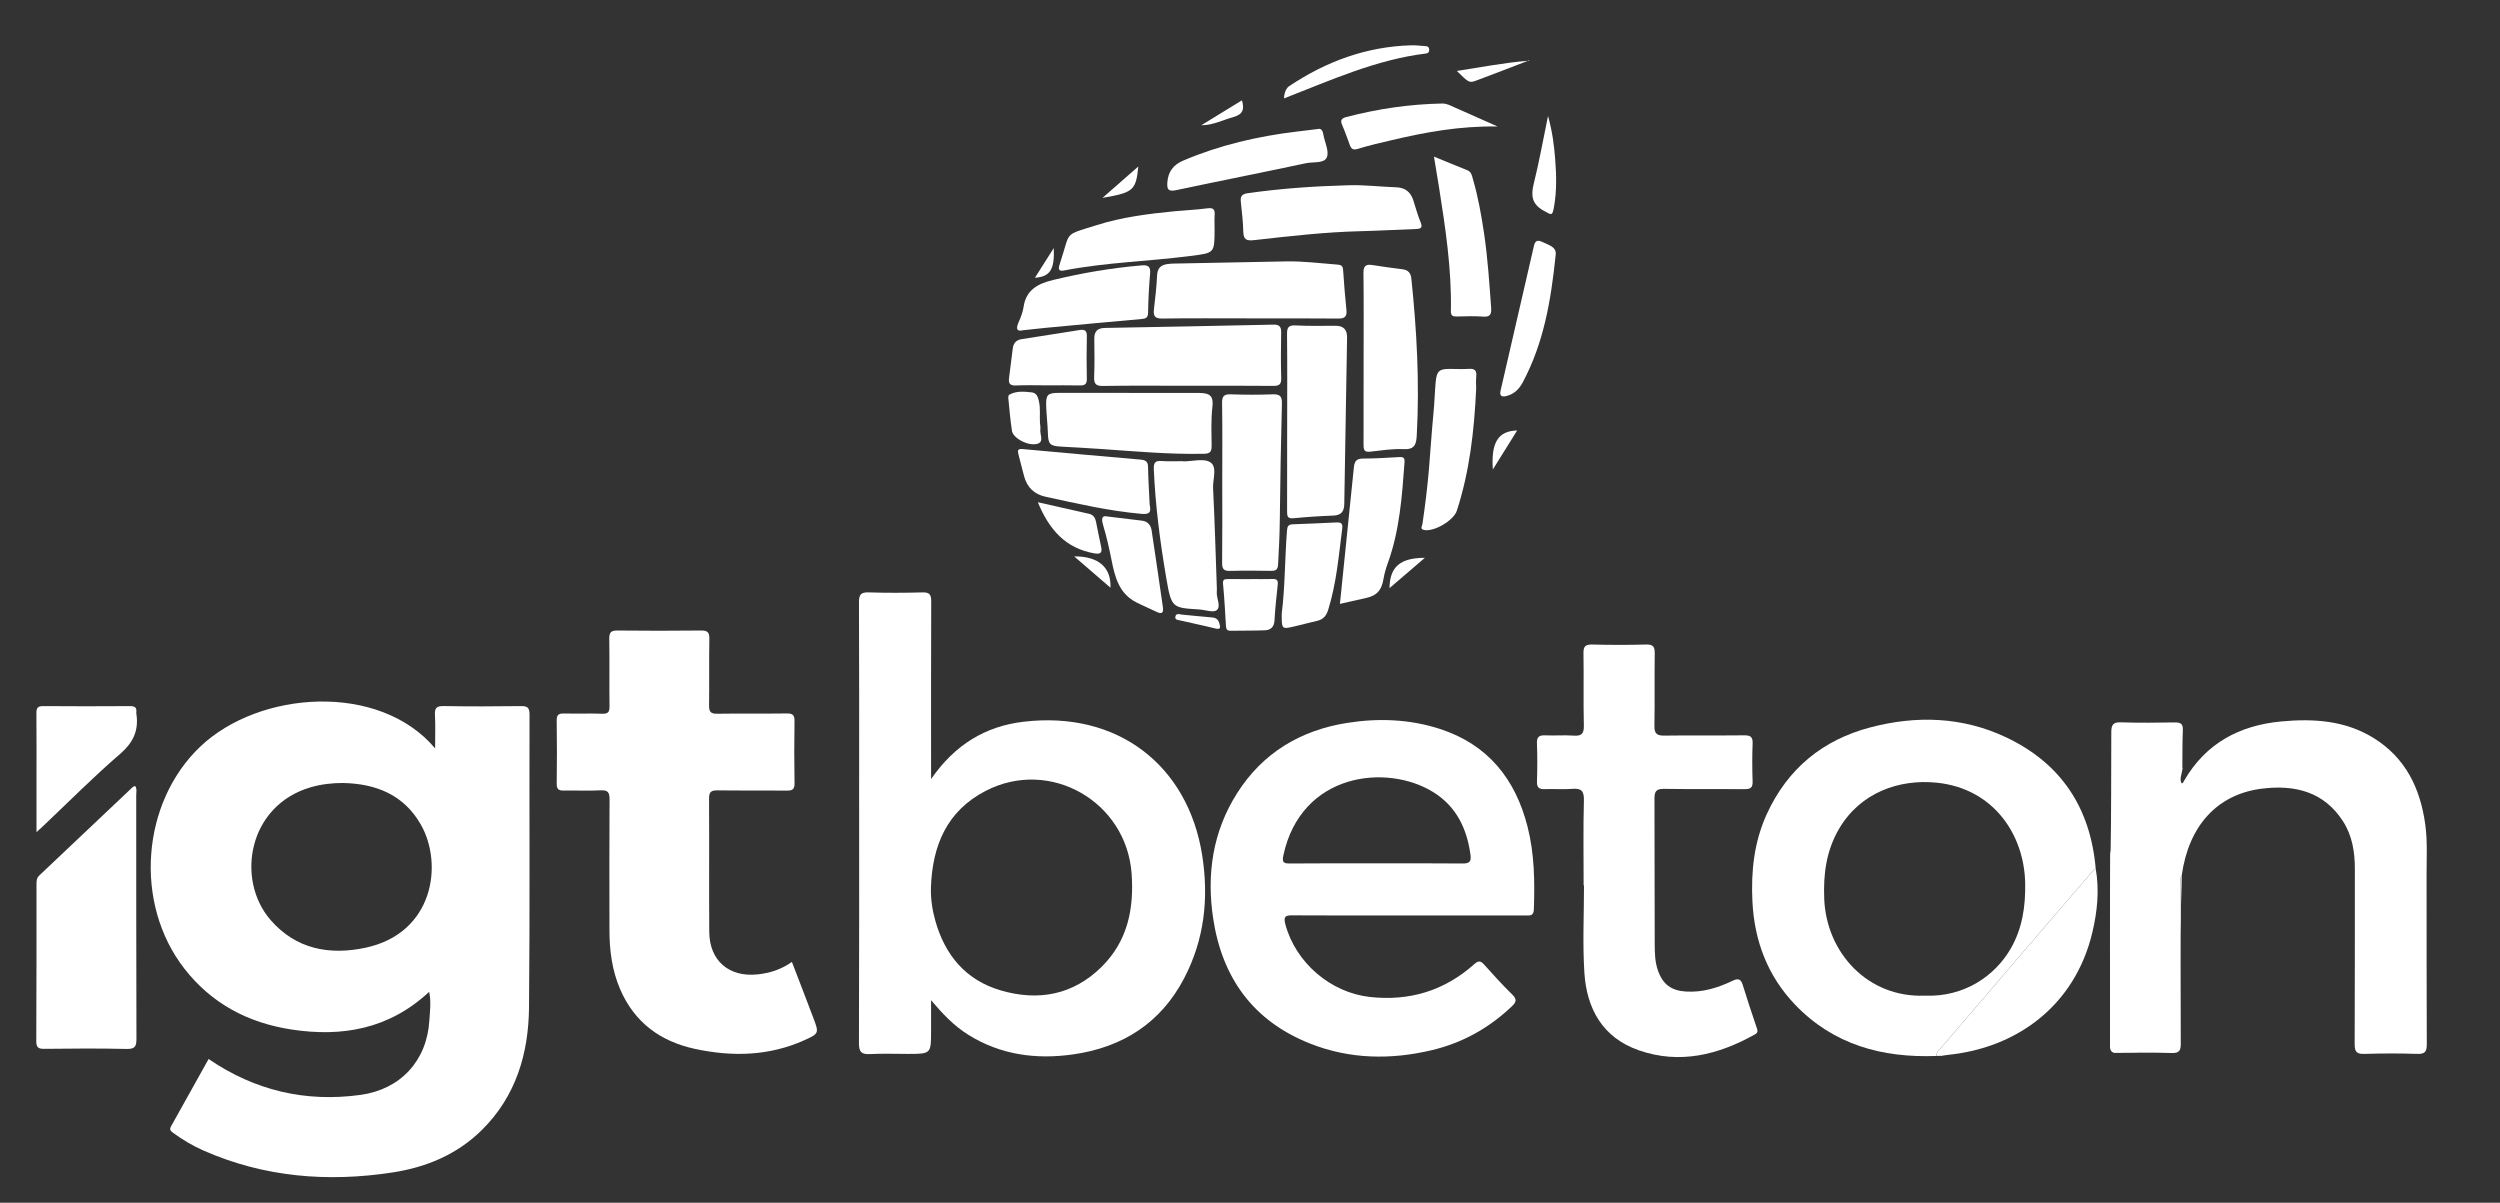 <?xml version="1.0" encoding="utf-8"?>
<!-- Generator: Adobe Illustrator 27.0.1, SVG Export Plug-In . SVG Version: 6.00 Build 0)  -->
<svg version="1.1" id="Layer_1" xmlns="http://www.w3.org/2000/svg" xmlns:xlink="http://www.w3.org/1999/xlink" x="0px" y="0px"
	 viewBox="0 0 1672.589 804.656" enable-background="new 0 0 1672.589 804.656" xml:space="preserve">
<rect x="0" y="0" width="1672.589" height="804.656" fill="#333333" stroke="none"/>
<g>
	<path fill="#FFFFFF" d="M139.564,708.517c31.004,21.135,64.702,29.025,101.46,24.038
		c26.847-3.642,44.656-22.821,46.239-49.922c0.355-6.074,1.291-12.191-0.141-19.066
		c-26.704,24.888-58.135,30.454-92.344,25.171
		c-28.887-4.462-53.238-17.342-71.343-40.576
		c-34.134-43.804-28.78-111.261,10.565-148.668
		c39.494-37.548,119.783-43.183,157.101,1.188c0-8.331,0.288-15.4-0.102-22.431
		c-0.258-4.664,1.19-5.947,5.863-5.868c17.144,0.289,34.299,0.261,51.445,0.021
		c4.409-0.062,5.976,0.779,5.962,5.664c-0.189,65.284,0.297,130.572-0.332,195.85
		c-0.298,30.926-8.706,59.501-31.555,82.101
		c-16.645,16.464-37.403,25.001-59.964,28.432
		c-43.245,6.575-85.624,3.187-126.148-14.643
		c-7.172-3.156-13.933-7.149-20.292-11.787c-1.647-1.201-2.857-2.137-1.567-4.431
		C122.875,738.53,131.257,723.426,139.564,708.517z M229.266,523.849
		c-7.288,0.008-14.358,0.826-21.401,2.87
		c-41.859,12.144-50.319,61.736-26.828,88.806
		c16.979,19.566,39.553,23.747,63.821,18.466
		c45.191-9.835,51.775-55.687,36.776-82.173
		C270.231,531.679,251.474,524.253,229.266,523.849z"/>
	<path fill="#FFFFFF" d="M622.926,521.225c15.825-22.906,36.188-35.278,61.679-38.337
		c63.538-7.624,110.135,29.558,119.624,88.881
		c4.643,29.024,1.592,56.78-12.037,82.814
		c-15.595,29.789-41.07,46.082-74.031,50.815
		c-24.822,3.565-48.576,0.442-70.284-13.053
		c-9.594-5.964-17.22-14.024-24.957-23.173c0,6.801,0.002,13.603-0,20.404
		c-0.005,15.526-0.006,15.526-15.531,15.526c-8.472-0-16.96-0.325-25.409,0.116
		c-5.669,0.295-7.334-1.45-7.312-7.237c0.215-57.022,0.129-114.044,0.129-171.067
		c-0-41.321,0.085-82.642-0.112-123.961c-0.024-5.078,1.23-6.789,6.492-6.622
		c11.972,0.382,23.971,0.33,35.946,0.008c4.716-0.127,5.915,1.401,5.895,5.976
		c-0.167,37.601-0.092,75.203-0.091,112.805
		C622.926,516.522,622.926,517.924,622.926,521.225z M622.849,593.288
		c-0.279,7.769,0.83,15.304,2.897,22.666c6.475,23.065,20.353,39.76,43.652,46.618
		c25.116,7.393,48.45,3.2,67.563-15.664
		c17.36-17.133,21.834-38.657,20.129-62.409
		c-3.466-48.301-54.654-77.627-97.67-55.358
		C633.476,542.572,623.906,565.599,622.849,593.288z"/>
	<path fill="#FFFFFF" d="M942.37,612.485c-25.821-0.003-51.642,0.09-77.462-0.088
		c-4.705-0.032-6.421,0.516-4.975,5.941c6.848,25.685,30.244,45.793,56.666,48.684
		c26.527,2.902,49.804-4.223,69.689-21.926c3.028-2.696,4.403-2.244,6.771,0.401
		c6.059,6.764,12.173,13.503,18.656,19.853c3.178,3.112,2.898,4.914-0.155,7.835
		c-15.275,14.616-33.156,24.571-53.631,29.422
		c-27.509,6.517-54.907,6.092-81.477-4.434
		c-38.026-15.064-58.82-43.941-64.813-83.739
		c-4.464-29.641-0.292-58.025,16-83.725
		c17.181-27.103,42.55-42.169,73.819-47.083
		c20.772-3.265,41.637-2.5,61.844,4.052
		c32.169,10.43,50.57,33.481,58.708,65.514
		c4.61,18.144,4.828,36.641,4.192,55.224c-0.16,4.683-2.888,4.072-5.75,4.072
		C994.425,612.487,968.398,612.487,942.37,612.485z M920.271,577.621
		c19.41,0,38.821-0.106,58.229,0.083c4.29,0.042,5.945-1.06,5.342-5.572
		c-2.354-17.62-9.43-32.561-24.919-42.166
		c-31.105-19.29-88.467-13.04-100.334,42.41c-1.041,4.866,0.493,5.366,4.693,5.325
		C882.276,577.512,901.274,577.618,920.271,577.621z"/>
	<path fill="#FFFFFF" d="M529.813,643.575c4.88,12.725,9.713,25.156,14.414,37.637
		c3.735,9.914,3.813,10.271-6.047,14.712c-23.689,10.668-48.341,11.202-73.319,5.797
		c-23.25-5.031-40.532-17.848-50.034-40.055
		c-5.348-12.498-7.063-25.765-7.079-39.271c-0.034-29.125-0.125-58.251,0.067-87.375
		c0.031-4.682-0.886-6.56-6.033-6.268c-8.236,0.467-16.522-0.007-24.782,0.158
		c-3.52,0.07-4.578-1.212-4.535-4.694c0.172-14.044,0.211-28.094-0.014-42.136
		c-0.064-4.025,1.495-4.809,5.08-4.719c8.465,0.214,16.945-0.129,25.405,0.158
		c3.888,0.132,4.887-1.165,4.841-4.906c-0.183-15.077,0.09-30.16-0.161-45.235
		c-0.073-4.379,1.248-5.584,5.574-5.533c18.59,0.219,37.186,0.195,55.776-0.003
		c4.219-0.045,5.7,1.04,5.617,5.502c-0.277,14.867,0.032,29.745-0.19,44.614
		c-0.064,4.245,1.1,5.648,5.509,5.573c15.49-0.264,30.988,0.035,46.479-0.195
		c4.104-0.061,5.246,1.165,5.178,5.217c-0.23,13.836-0.204,27.68,0.013,41.516
		c0.061,3.894-1.324,4.913-4.996,4.877c-15.492-0.155-30.989,0.054-46.48-0.16
		c-4.166-0.058-5.738,0.944-5.711,5.44c0.179,29.744-0.065,59.49,0.132,89.234
		c0.127,19.205,13.138,30.471,32.327,28.448
		C514.953,651.054,522.574,648.669,529.813,643.575z"/>
	<path fill="#FFFFFF" d="M1295.55,706.468c-36.216,1.381-68.913-7.443-94.643-34.378
		c-18.246-19.1-27.166-42.52-28.468-68.829
		c-1-20.214,1.047-39.906,9.614-58.624
		c13.897-30.362,37.368-49.593,69.21-57.974
		c30.752-8.094,61.544-7.202,90.737,6.561
		c36.953,17.421,56.586,47.271,60.085,87.86c-0.637,0.514-1.37,0.945-1.895,1.556
		c-33.668,39.193-67.338,78.385-100.913,117.659
		C1297.758,702.074,1295.417,703.596,1295.55,706.468z M1287.63,666.13
		c26.574,1.107,47.23-13.314,57.733-31.685
		c7.703-13.475,9.836-28.169,9.553-43.513
		c-0.605-32.816-21.384-63.334-58.962-67.262
		c-24.969-2.61-51.173,6.322-65.543,30.805
		c-8.551,14.568-10.615,30.29-9.936,46.961
		C1221.948,637.61,1249.795,667.587,1287.63,666.13z"/>
	<path fill="#FFFFFF" d="M1059.506,592.463c0-19.009-0.33-38.027,0.18-57.023
		c0.178-6.609-1.99-8.16-8.019-7.66c-5.952,0.493-11.984-0.08-17.966,0.17
		c-3.913,0.164-5.561-0.935-5.418-5.172c0.286-8.462,0.324-16.95-0.022-25.408
		c-0.188-4.602,1.677-5.579,5.779-5.394c6.187,0.278,12.42-0.271,18.587,0.177
		c5.317,0.386,7.169-1.049,7.025-6.738c-0.409-16.106,0.039-32.233-0.25-48.344
		c-0.085-4.717,1.355-5.969,5.941-5.853c11.978,0.303,23.975,0.326,35.95-0.014
		c4.828-0.137,5.851,1.567,5.782,6.048c-0.25,16.113,0.099,32.235-0.212,48.346
		c-0.102,5.259,1.656,6.633,6.721,6.555c17.767-0.274,35.543,0.014,53.312-0.192
		c4.206-0.049,5.848,0.979,5.672,5.46c-0.331,8.459-0.311,16.947-0.009,25.408
		c0.153,4.278-1.549,5.16-5.419,5.125c-17.977-0.16-35.958,0.094-53.932-0.176
		c-5.012-0.075-6.327,1.648-6.303,6.429c0.162,32.439-0.016,64.879,0.162,97.318
		c0.032,5.926,0.119,11.96,2.14,17.735c3.275,9.362,9.03,13.551,18.844,14.123
		c11.089,0.647,21.276-2.495,31.022-7.171c4.049-1.943,5.685-1.195,6.946,2.93
		c2.892,9.464,6.043,18.852,9.214,28.228c0.653,1.932,1.204,3.395-1.069,4.663
		c-24.564,13.71-50.354,20.22-77.813,10.625
		c-24.127-8.431-34.808-27.784-36.348-51.949
		c-1.233-19.342-0.249-38.826-0.249-58.247
		C1059.67,592.464,1059.588,592.464,1059.506,592.463z"/>
	<path fill="#FFFFFF" d="M90.447,525.863c1.312,2.024,0.692,4.113,0.693,6.06
		c0.042,54.301-0.034,108.603,0.143,162.904c0.017,5.154-0.83,7.096-6.629,6.956
		c-18.367-0.444-36.753-0.283-55.128-0.073c-4.061,0.046-5.272-1.086-5.252-5.178
		c0.173-35.099,0.147-70.198,0.149-105.298c0-2.122,0.188-3.941,1.918-5.573
		c20.854-19.666,41.643-39.401,62.469-59.096
		C89.192,526.204,89.833,526.116,90.447,525.863z"/>
	<path fill="#FFFFFF" d="M861.161,281.941c0.009-19.408,0.137-38.817-0.089-58.222
		c-0.051-4.405,0.766-6.248,5.676-5.994c8.857,0.458,17.752,0.292,26.629,0.223
		c5.48-0.043,7.955,2.578,7.864,7.932c-0.635,37.146-1.274,74.291-1.875,111.438
		c-0.081,4.998-2.185,7.462-7.466,7.642c-8.864,0.302-17.729,0.911-26.557,1.77
		c-4.125,0.401-4.241-1.64-4.229-4.707
		C861.189,321.996,861.152,301.969,861.161,281.941z"/>
	<path fill="#FFFFFF" d="M794.385,258.087c-18.782,0.004-37.568-0.2-56.345,0.137
		c-5.103,0.092-6.2-1.602-6.012-6.254c0.342-8.448,0.216-16.92,0.096-25.38
		c-0.07-4.97,2.243-7.101,7.088-7.189c37.553-0.682,75.105-1.373,112.655-2.207
		c4.147-0.092,5.359,1.397,5.276,5.379c-0.21,10.108-0.243,20.228,0.025,30.333
		c0.107,4.051-1.085,5.308-5.199,5.265
		C832.776,257.973,813.58,258.084,794.385,258.087z"/>
	<path fill="#FFFFFF" d="M835.74,213.001c-19.426,0-38.855-0.166-58.277,0.113
		c-5.051,0.073-5.94-1.894-5.428-6.225c0.894-7.556,1.749-15.136,2.115-22.73
		c0.222-4.614,2.354-6.804,6.602-7.445c1.423-0.215,2.871-0.34,4.31-0.369
		c25.196-0.507,50.392-1.036,75.59-1.463c11.372-0.193,22.654,1.27,33.968,2.128
		c2.346,0.178,3.771,0.592,3.954,3.44c0.582,9.039,1.343,18.071,2.239,27.085
		c0.436,4.386-1.248,5.627-5.557,5.584c-19.837-0.199-39.677-0.088-59.516-0.088
		C835.74,213.022,835.74,213.012,835.74,213.001z"/>
	<path fill="#FFFFFF" d="M817.734,322.245c-0.003-17.54,0.172-35.083-0.119-52.619
		c-0.079-4.765,1.433-5.962,5.959-5.803c9.276,0.325,18.58,0.348,27.854,0.002
		c4.823-0.18,6.346,1.224,6.217,6.178c-0.678,25.979-1.121,51.966-1.411,77.952
		c-0.11,9.903-0.601,19.768-1.144,29.648c-0.207,3.771-1.72,4.358-4.921,4.308
		c-9.078-0.143-18.165-0.207-27.239,0.04c-4.004,0.109-5.324-1.131-5.279-5.23
		C817.85,358.565,817.738,340.404,817.734,322.245z"/>
	<path fill="#FFFFFF" d="M1295.55,706.468c-0.133-2.872,2.208-4.394,3.726-6.17
		c33.575-39.273,67.245-78.465,100.913-117.659c0.524-0.61,1.258-1.041,1.895-1.556
		c2.571,14.43,1.096,28.721-2.237,42.771
		c-11.642,49.076-50.795,77.546-97.257,81.946
		c-1.377-0.436-2.691-0.437-3.853,0.576
		C1297.675,706.407,1296.613,706.437,1295.55,706.468z"/>
	<path fill="#FFFFFF" d="M912.304,239.822c0.003-18.993,0.153-37.989-0.102-56.978
		c-0.065-4.802,1.416-6.273,6.039-5.506c6.701,1.113,13.45,1.939,20.187,2.825
		c3.602,0.474,5.424,2.444,5.802,6.052c3.647,34.89,5.56,69.84,3.638,104.92
		c-0.294,5.361-0.951,9.746-8.579,9.36c-7.545-0.382-15.197,0.881-22.771,1.704
		c-4.064,0.442-4.264-1.717-4.253-4.778
		C912.335,278.222,912.301,259.022,912.304,239.822z"/>
	<path fill="#FFFFFF" d="M755.344,262.891c15.68,0,31.36-0.03,47.04,0.013
		c7.249,0.02,9.607,2.228,8.768,9.308c-1.026,8.657-0.605,17.303-0.534,25.944
		c0.033,3.986-0.963,5.349-5.109,5.436c-23.129,0.489-46.119-1.633-69.141-3.224
		c-8.838-0.611-17.685-1.085-26.531-1.574c-7.427-0.41-8.529-1.647-8.75-8.786
		c-0.191-6.16-0.946-12.303-1.15-18.463c-0.248-7.494,0.988-8.681,8.367-8.695
		c15.68-0.03,31.36-0.009,47.04-0.009
		C755.344,262.858,755.344,262.874,755.344,262.891z"/>
	<path fill="#FFFFFF" d="M901.97,123.95c10.772-0.376,21.461,1.02,32.194,1.365
		c5.938,0.191,9.597,3.159,11.387,8.688c1.583,4.892,2.903,9.893,4.855,14.633
		c1.6,3.884,0.096,4.482-3.302,4.594c-12.18,0.403-24.35,1.159-36.532,1.441
		c-23.986,0.555-47.783,3.333-71.581,5.99c-5.095,0.569-7.054-0.376-7.178-5.674
		c-0.155-6.579-0.93-13.153-1.634-19.707c-0.387-3.605,0.272-5.384,4.536-5.997
		C857.032,126.073,879.461,124.555,901.97,123.95z"/>
	<path fill="#FFFFFF" d="M791.562,308.695c6.19,0,13.818-2.226,18.185,0.595
		c4.856,3.137,1.546,11.357,1.844,17.314c1.092,21.838,1.695,43.701,2.474,65.554
		c0.044,1.237,0.123,2.487,0.008,3.714c-0.4,4.27,3.067,9.747-0.031,12.331
		c-2.259,1.884-7.808-0.225-11.896-0.474c-17.862-1.089-18.447-0.979-21.865-20.981
		c-4.119-24.099-7.308-48.362-8.345-72.855c-0.185-4.368,1.003-5.81,5.385-5.454
		c4.718,0.383,9.491,0.087,14.24,0.087
		C791.562,308.581,791.562,308.638,791.562,308.695z"/>
	<path fill="#FFFFFF" d="M24.419,556.73c0-12.334-0-23.02,0-33.706
		c0-15.285,0.073-30.571-0.057-45.856c-0.028-3.308,0.697-4.788,4.417-4.758
		c19.418,0.158,38.838,0.144,58.256,0.006c3.297-0.024,4.572,1.052,4.147,4.242
		c-0.027,0.203-0.023,0.417,0.009,0.618c1.801,11.266-1.945,19.492-10.923,27.213
		c-17.657,15.185-34.087,31.796-51.028,47.812
		C28.065,553.412,26.86,554.49,24.419,556.73z"/>
	<path fill="#FFFFFF" d="M1458.346,630.39c0.708-21.181,1.354-39.679,1.309-44.752
		c-1.464,2.047-0.696,4.388-0.7,6.578c-0.02,12.605-0.477,25.21-1.046,37.814
		C1458.064,630.139,1458.203,630.266,1458.346,630.39z"/>
	<path fill="#FFFFFF" d="M1412.845,699.754c0.104-42.505,0.103-85.01,0.128-127.515
		c0.001-2.107,0.404-3.995,1.887-5.699c15.104-17.359,30.153-34.765,45.219-52.157
		c0.079-8.663-0.036-17.335,0.318-25.987c0.177-4.329-1.684-5.125-5.484-5.067
		c-11.974,0.183-23.962,0.345-35.926-0.06c-5.359-0.181-6.422,1.705-6.451,6.681
		c-0.156,27.011,0.034,54.019-0.479,81.038
		c-0.818,43.138-0.178,86.302-0.275,129.455c1.235,3.397,1.241,4.025,5.01,3.973
		c1.843-0.026,3.6-0.101,5.307-0.204c-1.526,0.063-3.047,0.108-4.561,0.129
		C1414.046,704.388,1412.836,703.252,1412.845,699.754z"/>
	<path fill="#FFFFFF" d="M1451.838,702.088c-11.159-0.277-19.405,1.498-29.74,2.124
		c10.75-0.442,21.771-1.755,32.421-1.402c3.301,0.11,2.822,0.038,2.048-1.251
		C1456.359,702.981,1455.474,702.179,1451.838,702.088z"/>
	<path fill="#FFFFFF" d="M1456.63,699.58c-0.052-11.647,0.53-32.54,1.197-53.373
		c-0.235-0.09-0.448-0.218-0.666-0.338c-0.839,17.4-1.64,34.799-1.559,52.199
		c0.008,1.673,0.533,2.771,0.966,3.493
		C1456.631,701.129,1456.634,700.502,1456.63,699.58z"/>
	<path fill="#FFFFFF" d="M896.454,404.027c3.176-30.973,6.288-61.066,9.317-91.166
		c0.374-3.72,1.348-6.046,5.848-6.059c8.257-0.025,16.518-0.505,24.764-1.013
		c2.955-0.182,3.479,1.007,3.29,3.592c-1.664,22.749-3.274,45.465-11.133,67.238
		c-1.171,3.243-2.26,6.769-2.853,10.314c-1.415,8.459-4.674,11.73-12.901,13.424
		C907.558,401.434,902.367,402.691,896.454,404.027z"/>
	<path fill="#FFFFFF" d="M812.596,153.236c-0.009,16.487-0.082,15.923-16.328,18.029
		c-27.993,3.628-56.324,4.258-84.104,9.638c-3.048,0.59-4.398-0.039-3.427-3.328
		c0.175-0.592,0.338-1.189,0.533-1.774c7.253-21.672,1.743-18.003,24.651-25.238
		c16.769-5.296,34.197-7.493,51.655-9.204c7.385-0.724,14.827-0.984,22.171-1.984
		c4.129-0.562,5.154,0.84,4.895,4.569
		C812.427,147.027,812.597,150.138,812.596,153.236z"/>
	<path fill="#FFFFFF" d="M684.347,220.958c-3.301,0.834-5.122-0.189-2.963-5.111
		c1.476-3.365,2.912-6.906,3.43-10.503c1.675-11.627,9.906-15.647,19.83-18.044
		c19.454-4.7,39.118-8.033,59.076-9.737c4.775-0.408,6.138,0.973,5.724,5.68
		c-0.758,8.612-1.195,17.268-1.333,25.912c-0.055,3.415-1.469,4.021-4.367,4.277
		c-21.35,1.885-42.69,3.894-64.03,5.893
		C694.998,219.766,690.292,220.322,684.347,220.958z"/>
	<path fill="#FFFFFF" d="M769.174,337.735c1.316,5.641-0.732,6.474-5.745,6.026
		c-21.63-1.935-42.692-6.82-63.826-11.402
		c-7.57-1.641-12.371-6.199-14.413-13.623c-1.36-4.946-2.55-9.938-3.849-14.902
		c-0.665-2.54-0.365-3.693,2.869-3.391c26.283,2.457,52.581,4.745,78.877,7.054
		c3.002,0.264,4.92,1.09,4.987,4.764
		C768.233,320.912,768.796,329.556,769.174,337.735z"/>
	<path fill="#FFFFFF" d="M987.618,259.801c-1.325,28.914-4.486,55.806-12.933,81.863
		c-2.13,6.57-15.202,14.251-21.909,12.92c-3.012-0.598-1.318-2.656-1.143-3.845
		c1.802-12.21,3.328-24.42,4.376-36.745c1.08-12.705,1.831-25.445,3.087-38.139
		c0.668-6.753,0.806-13.558,1.433-20.316c0.686-7.397,2.417-8.792,9.794-8.721
		c4.127,0.04,8.267,0.213,12.38-0.037c3.672-0.223,5.355,0.849,4.979,4.816
		C987.371,254.87,987.618,258.194,987.618,259.801z"/>
	<path fill="#FFFFFF" d="M959.378,104.784c7.823,3.202,15.013,6.212,22.259,9.077
		c2.794,1.105,3.112,3.593,3.789,5.912c3.464,11.867,5.617,24.011,7.444,36.212
		c2.472,16.511,3.524,33.16,4.75,49.794c0.321,4.353-0.487,6.456-5.521,6.039
		c-5.74-0.475-11.551-0.173-17.33-0.078c-2.631,0.043-4.142-0.301-4.074-3.664
		c0.568-27.927-3.635-55.415-7.953-82.884
		C961.724,118.718,960.613,112.259,959.378,104.784z"/>
	<path fill="#FFFFFF" d="M881.608,86.338c1.95-0.609,3.238,0.591,3.709,3.418
		c0.875,5.253,4.073,11.316,2.399,15.468c-1.737,4.309-9.145,2.941-14.03,3.983
		c-28.98,6.181-58.055,11.918-87.043,18.062c-5.232,1.109-5.956-0.86-5.64-5.274
		c0.51-7.136,3.974-11.71,10.542-14.515
		c24.434-10.431,49.993-16.346,76.277-19.478
		C872.114,87.49,876.405,86.966,881.608,86.338z"/>
	<path fill="#FFFFFF" d="M857.537,410.352c2.212-17.199,2.025-36.416,3.519-55.53
		c0.222-2.847,1.009-3.971,3.961-4.054c9.492-0.269,18.978-0.794,28.466-1.208
		c2.616-0.114,5.051-0.226,4.541,3.751c-2.353,18.357-3.844,36.842-9.418,54.665
		c-1.253,4.008-3.298,6.455-7.352,7.388c-5.018,1.155-9.996,2.479-15.007,3.666
		C857.446,421.117,857.441,421.097,857.537,410.352z"/>
	<path fill="#FFFFFF" d="M1040.762,170.922c-3.097,30.067-7.957,58.598-21.936,84.777
		c-2.469,4.624-5.8,7.951-10.957,9.248c-3.163,0.796-4.764,0.023-3.916-3.646
		c7.458-32.265,14.876-64.54,22.305-96.812c0.758-3.293,2.296-4.254,5.632-2.601
		C1036.309,164.079,1041.695,165.129,1040.762,170.922z"/>
	<path fill="#FFFFFF" d="M1001.974,84.631c-25.356-0.427-48.164,3.783-70.814,9.128
		c-7.615,1.797-15.269,3.52-22.731,5.839c-3.385,1.052-4.478-0.143-5.456-2.825
		c-1.621-4.446-3.165-8.933-5.075-13.255c-1.46-3.305,0.021-4.48,2.86-5.222
		c21.01-5.488,42.345-8.617,64.074-9.039c3.079-0.06,5.56,1.377,8.174,2.524
		C982.151,75.794,991.266,79.873,1001.974,84.631z"/>
	<path fill="#FFFFFF" d="M700.66,257.811c-7.017-0.006-14.044-0.237-21.046,0.081
		c-4.134,0.188-4.992-1.581-4.516-5.111c0.88-6.516,1.715-13.039,2.476-19.57
		c0.413-3.542,2.238-5.71,5.749-6.269c13.006-2.071,26.025-4.061,39.029-6.144
		c3.4-0.545,4.86,0.436,4.779,4.171c-0.207,9.488-0.207,18.986-0.008,28.474
		c0.078,3.698-1.482,4.512-4.794,4.43
		C715.11,257.692,707.883,257.816,700.66,257.811z"/>
	<path fill="#FFFFFF" d="M740.99,345.551c8.706,1.061,15.858,1.97,23.021,2.79
		c3.945,0.452,5.93,3.094,6.457,6.507c2.633,17.06,5.02,34.157,7.527,51.236
		c0.558,3.8-0.485,5.12-4.282,3.243c-4.433-2.191-9.021-4.07-13.43-6.305
		c-11.729-5.946-14.42-17.148-16.703-28.694
		c-1.514-7.658-3.257-15.301-5.485-22.776
		C736.699,346.867,737.105,344.694,740.99,345.551z"/>
	<path fill="#FFFFFF" d="M836.68,387.417c4.96,0,9.923,0.096,14.88-0.038
		c2.768-0.074,3.584,1,3.298,3.687c-0.849,7.995-1.74,15.997-2.176,24.02
		c-0.244,4.492-2.602,6.455-6.524,6.608c-7.631,0.298-15.278,0.17-22.917,0.31
		c-2.601,0.048-2.932-1.415-3.056-3.533c-0.541-9.268-1.063-18.541-1.92-27.782
		c-0.249-2.687,0.632-3.272,2.914-3.255c5.167,0.04,10.334,0.012,15.501,0.012
		C836.68,387.437,836.68,387.427,836.68,387.417z"/>
	<path fill="#FFFFFF" d="M859.077,65.823c-0.081,0.031,0.021-5.914,3.44-8.198
		c24.707-16.502,51.584-26.436,81.496-27.314c3.281-0.096,6.579,0.355,9.869,0.56
		c1.446,0.09,2.262,0.821,2.3,2.318c0.036,1.415-0.504,2.41-2.011,2.592
		C920.591,39.848,890.181,53.762,859.077,65.823z"/>
	<path fill="#FFFFFF" d="M694.357,336.014c12.382,2.796,23.369,5.271,34.353,7.764
		c2.786,0.632,4.022,2.634,4.549,5.257c1.135,5.642,2.235,11.292,3.463,16.914
		c0.943,4.318-1.027,4.908-4.71,4.248
		C712.962,366.784,701.967,354.482,694.357,336.014z"/>
	<path fill="#FFFFFF" d="M695.768,282.864c0.104,1.438,0.446,2.907,0.263,4.307
		c-0.435,3.317,2.538,8.236-1.701,9.655c-6.055,2.026-16.515-3.601-17.277-8.49
		c-1.138-7.297-1.724-14.681-2.47-22.035c-0.074-0.727,0.131-1.925,0.608-2.195
		c4.729-2.68,9.912-2.135,14.979-1.608c3.45,0.359,4.291,3.194,4.954,6.204
		C696.16,273.411,695.5,278.148,695.768,282.864z"/>
	<path fill="#FFFFFF" d="M1035.678,77.593c2.987,10.698,4.098,19.902,4.801,29.008
		c0.806,10.44,1.111,21.02-0.748,31.468c-1.154,6.484-1.367,6.07-7.153,2.788
		c-7.807-4.427-8.412-10.08-6.418-18.053
		C1029.746,108.464,1032.315,93.869,1035.678,77.593z"/>
	<path fill="#FFFFFF" d="M1022.15,40.731c-11.498,4.405-22.968,8.885-34.507,13.178
		c-4.656,1.732-5.01,1.412-12.97-6.441c16.217-2.482,31.745-5.537,47.562-6.786
		C1022.236,40.683,1022.15,40.731,1022.15,40.731z"/>
	<path fill="#FFFFFF" d="M742.941,393.203c-8.495-7.334-16.142-13.936-24.264-20.948
		C734.737,372.075,743.526,379.497,742.941,393.203z"/>
	<path fill="#FFFFFF" d="M929.624,393.49c0.199-14.334,7.174-20.251,23.669-20.298
		C945.098,380.22,937.794,386.483,929.624,393.49z"/>
	<path fill="#FFFFFF" d="M803.689,83.801c8.97-5.497,17.939-10.994,27.211-16.676
		c1.75,5.835,0.714,9.393-5.602,11.144
		C818.161,80.248,811.492,83.806,803.689,83.801z"/>
	<path fill="#FFFFFF" d="M998.772,314.094c-1.229-17.665,3.259-25.787,16.252-26.091
		C1009.459,296.938,1004.115,305.516,998.772,314.094z"/>
	<path fill="#FFFFFF" d="M761.581,111.381c-1.643,16.05-3.22,17.407-23.993,21.021
		C746.032,125.004,753.21,118.716,761.581,111.381z"/>
	<path fill="#FFFFFF" d="M790.417,411.159c6.589,0.63,13.546,1.356,20.516,1.929
		c2.611,0.215,4.14,1.365,4.847,3.894c0.735,2.629,1.208,4.482-2.832,3.463
		c-7.77-1.96-15.636-3.537-23.44-5.37c-1.428-0.335-3.756-0.257-3.08-2.778
		C786.914,410.482,788.578,410.732,790.417,411.159z"/>
	<path fill="#FFFFFF" d="M692.396,185.837c4.4-6.936,8.32-13.116,12.619-19.892
		C705.606,180.3,702.655,185.104,692.396,185.837z"/>
	<path fill="#FFFFFF" d="M1022.236,40.683c0.327-0.051,0.654-0.103,0.981-0.154
		c-0.101-0.132-0.201-0.264-0.302-0.396c-0.254,0.199-0.508,0.398-0.764,0.598
		C1022.15,40.731,1022.236,40.683,1022.236,40.683z"/>
	<polygon fill="#FFFFFF" points="1298.724,706.379 1303.57,705.709 1302.178,704.111 
		1298.44,705.129 	"/>
	<path fill="#FFFFFF" d="M1461.331,522.187c14.475-24.935,36.997-36.918,64.916-39.516
		c21.469-1.998,42.624-0.74,61.68,11.018
		c21.509,13.272,31.319,33.713,34.665,57.908
		c1.535,11.096,0.867,22.276,0.883,33.422c0.057,37.801-0.066,75.603,0.132,113.403
		c0.026,4.945-0.98,6.854-6.354,6.668c-11.761-0.408-23.555-0.373-35.318,0.005
		c-5.113,0.164-6.607-1.299-6.58-6.47c0.203-39.04,0.062-78.081,0.133-117.121
		c0.021-11.356-1.703-22.325-7.891-31.98
		c-12.777-19.934-32.32-24.57-54.077-21.92
		c-30.079,3.664-49.252,24.847-53.866,58.113c-1.464,2.047-0.696,4.388-0.699,6.578
		c-0.056,35.284-0.112,70.568,0.052,105.851c0.022,4.661-0.959,6.533-6.109,6.362
		c-12.162-0.404-24.348-0.252-36.521-0.089c-3.492,0.047-4.702-1.089-4.693-4.586
		c0.104-42.505,0.103-85.01,0.128-127.516c0.001-2.107,0.404-3.995,1.887-5.699
		c15.104-17.359,31.311-35.562,46.376-52.955c0,0,0.016,0.429,0.016,0.429
		c-0.005,2.562-1.484,5.506-1.135,8.018
		C1459.387,525.21,1460.461,524.121,1461.331,522.187z"/>
</g>
</svg>
